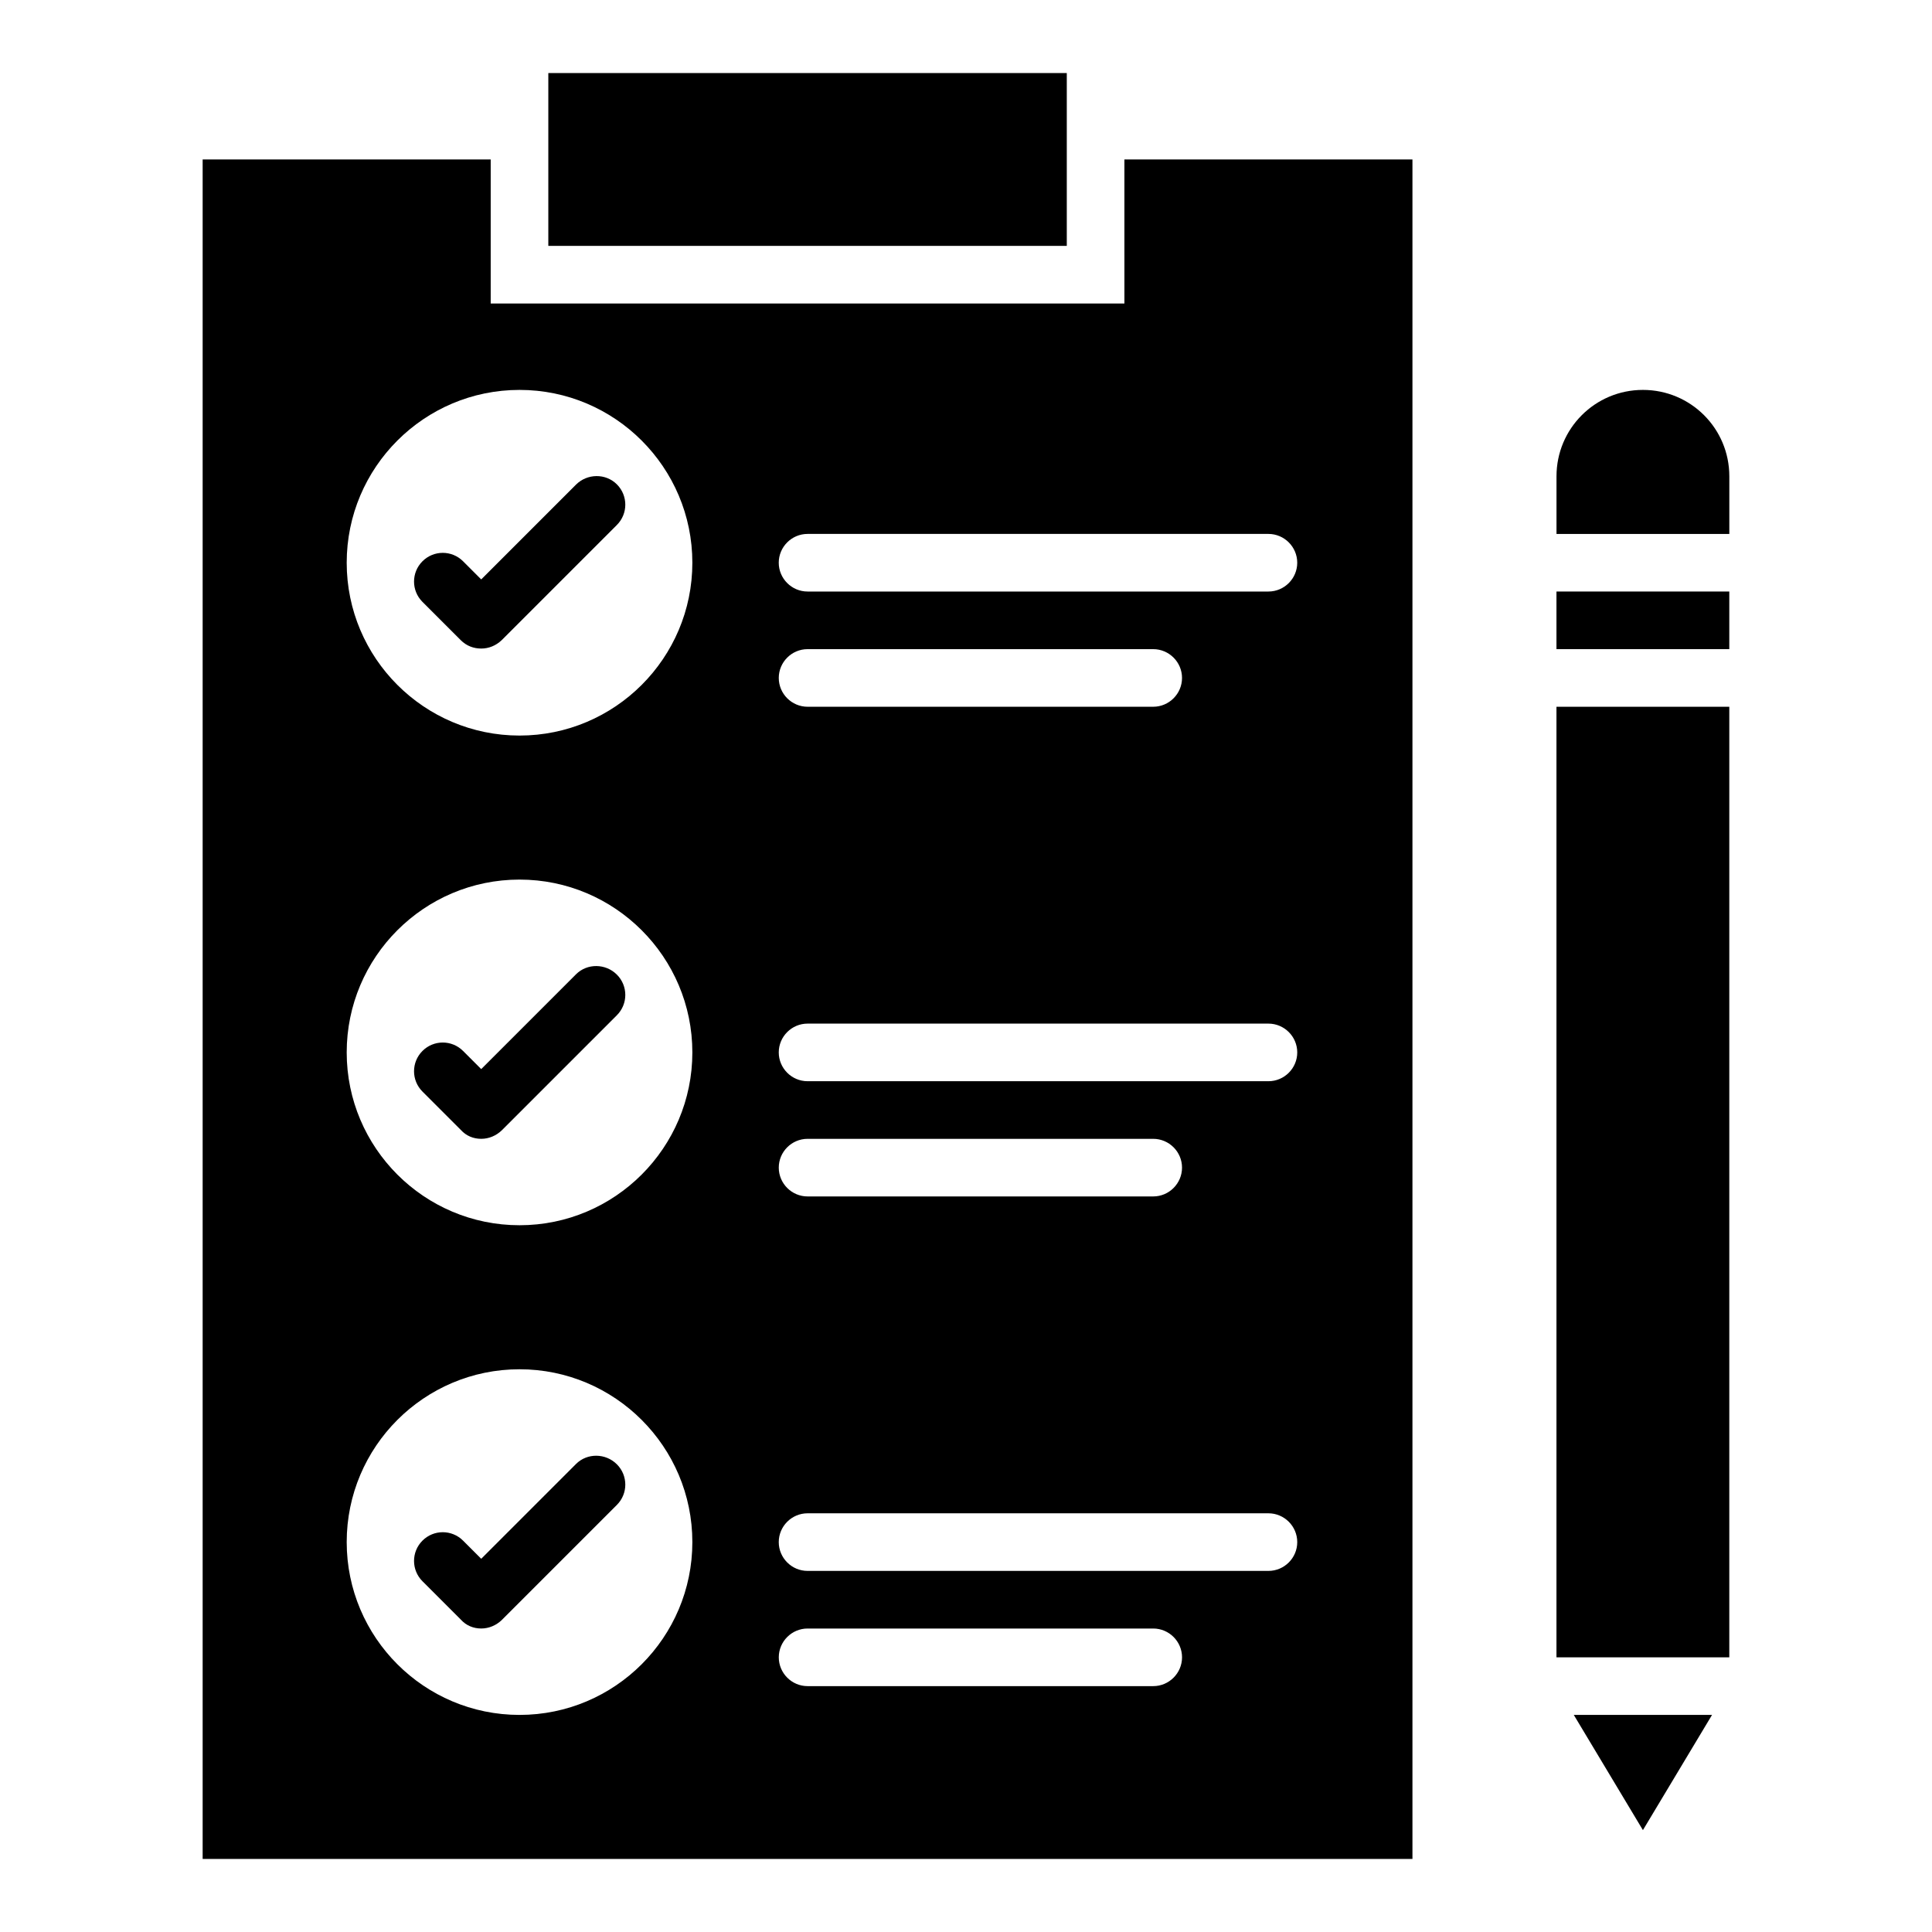 <?xml version="1.0" encoding="UTF-8"?>
<!-- Uploaded to: SVG Repo, www.svgrepo.com, Generator: SVG Repo Mixer Tools -->
<svg fill="#000000" width="800px" height="800px" version="1.1" viewBox="144 144 512 512" xmlns="http://www.w3.org/2000/svg">
 <g>
  <path d="m289.31 163.36h137.4v45.801h-137.4z"/>
  <path d="m296.64 272.44-25.113 25.113-4.809-4.809c-2.977-2.977-7.785-2.977-10.762 0-2.977 2.977-2.977 7.785 0 10.762l10.152 10.152c1.527 1.527 3.434 2.215 5.418 2.215s3.894-0.762 5.418-2.215l30.535-30.535c2.977-2.977 2.977-7.785 0-10.762-2.977-2.973-7.863-2.898-10.84 0.078z"/>
  <path d="m296.64 402.21-25.113 25.113-4.809-4.809c-2.977-2.977-7.785-2.977-10.762 0-2.977 2.977-2.977 7.785 0 10.762l10.152 10.152c1.449 1.605 3.356 2.371 5.418 2.371s3.969-0.84 5.418-2.215l30.535-30.535c2.977-2.977 2.977-7.785 0-10.762-2.977-2.977-7.863-3.055-10.84-0.078z"/>
  <path d="m296.64 531.98-25.113 25.113-4.809-4.809c-2.977-2.977-7.785-2.977-10.762 0-2.977 2.977-2.977 7.785 0 10.762l10.152 10.152c1.449 1.605 3.356 2.371 5.418 2.371s3.969-0.84 5.418-2.215l30.535-30.535c2.977-2.977 2.977-7.785 0-10.762-2.977-2.977-7.863-3.055-10.84-0.078z"/>
  <path d="m556.48 331.3h45.801v251.91h-45.801z"/>
  <path d="m556.48 300.76h45.801v15.266h-45.801z"/>
  <path d="m579.39 629 18.32-30.535h-36.641z"/>
  <path d="m579.39 247.33c-12.672 0-22.902 10.23-22.902 22.902v15.266h45.801v-15.266c0-12.672-10.227-22.902-22.898-22.902z"/>
  <path d="m441.98 224.43h-167.94v-38.168h-76.336v450.38h320.61v-450.38h-76.336zm-160.3 374.04c-25.266 0-45.801-20.535-45.801-45.801s20.535-45.801 45.801-45.801c25.266 0 45.801 20.535 45.801 45.801s-20.535 45.801-45.801 45.801zm0-129.77c-25.266 0-45.801-20.535-45.801-45.801 0-25.266 20.535-45.801 45.801-45.801 25.266 0 45.801 20.535 45.801 45.801 0 25.266-20.535 45.801-45.801 45.801zm0-129.77c-25.266 0-45.801-20.535-45.801-45.801s20.535-45.801 45.801-45.801c25.266 0 45.801 20.535 45.801 45.801 0 25.27-20.535 45.801-45.801 45.801zm167.94 251.91h-91.602c-4.199 0-7.633-3.434-7.633-7.633s3.434-7.633 7.633-7.633h91.602c4.199 0 7.633 3.434 7.633 7.633 0 4.195-3.434 7.633-7.633 7.633zm30.531-30.535h-122.14c-4.199 0-7.633-3.434-7.633-7.633s3.434-7.633 7.633-7.633h122.14c4.199 0 7.633 3.434 7.633 7.633 0.004 4.199-3.434 7.633-7.633 7.633zm-129.77-106.87c0-4.199 3.434-7.633 7.633-7.633h91.602c4.199 0 7.633 3.434 7.633 7.633 0 4.199-3.434 7.633-7.633 7.633h-91.602c-4.199 0-7.633-3.434-7.633-7.633zm129.77-22.902h-122.14c-4.199 0-7.633-3.434-7.633-7.633 0-4.199 3.434-7.633 7.633-7.633h122.14c4.199 0 7.633 3.434 7.633 7.633 0.004 4.199-3.434 7.633-7.633 7.633zm-129.77-106.87c0-4.199 3.434-7.633 7.633-7.633h91.602c4.199 0 7.633 3.434 7.633 7.633 0 4.199-3.434 7.633-7.633 7.633h-91.602c-4.199 0-7.633-3.434-7.633-7.633zm137.4-30.535c0 4.199-3.434 7.633-7.633 7.633h-122.14c-4.199 0-7.633-3.434-7.633-7.633 0-4.199 3.434-7.633 7.633-7.633h122.14c4.195 0 7.633 3.434 7.633 7.633z"/>
 </g>
</svg>